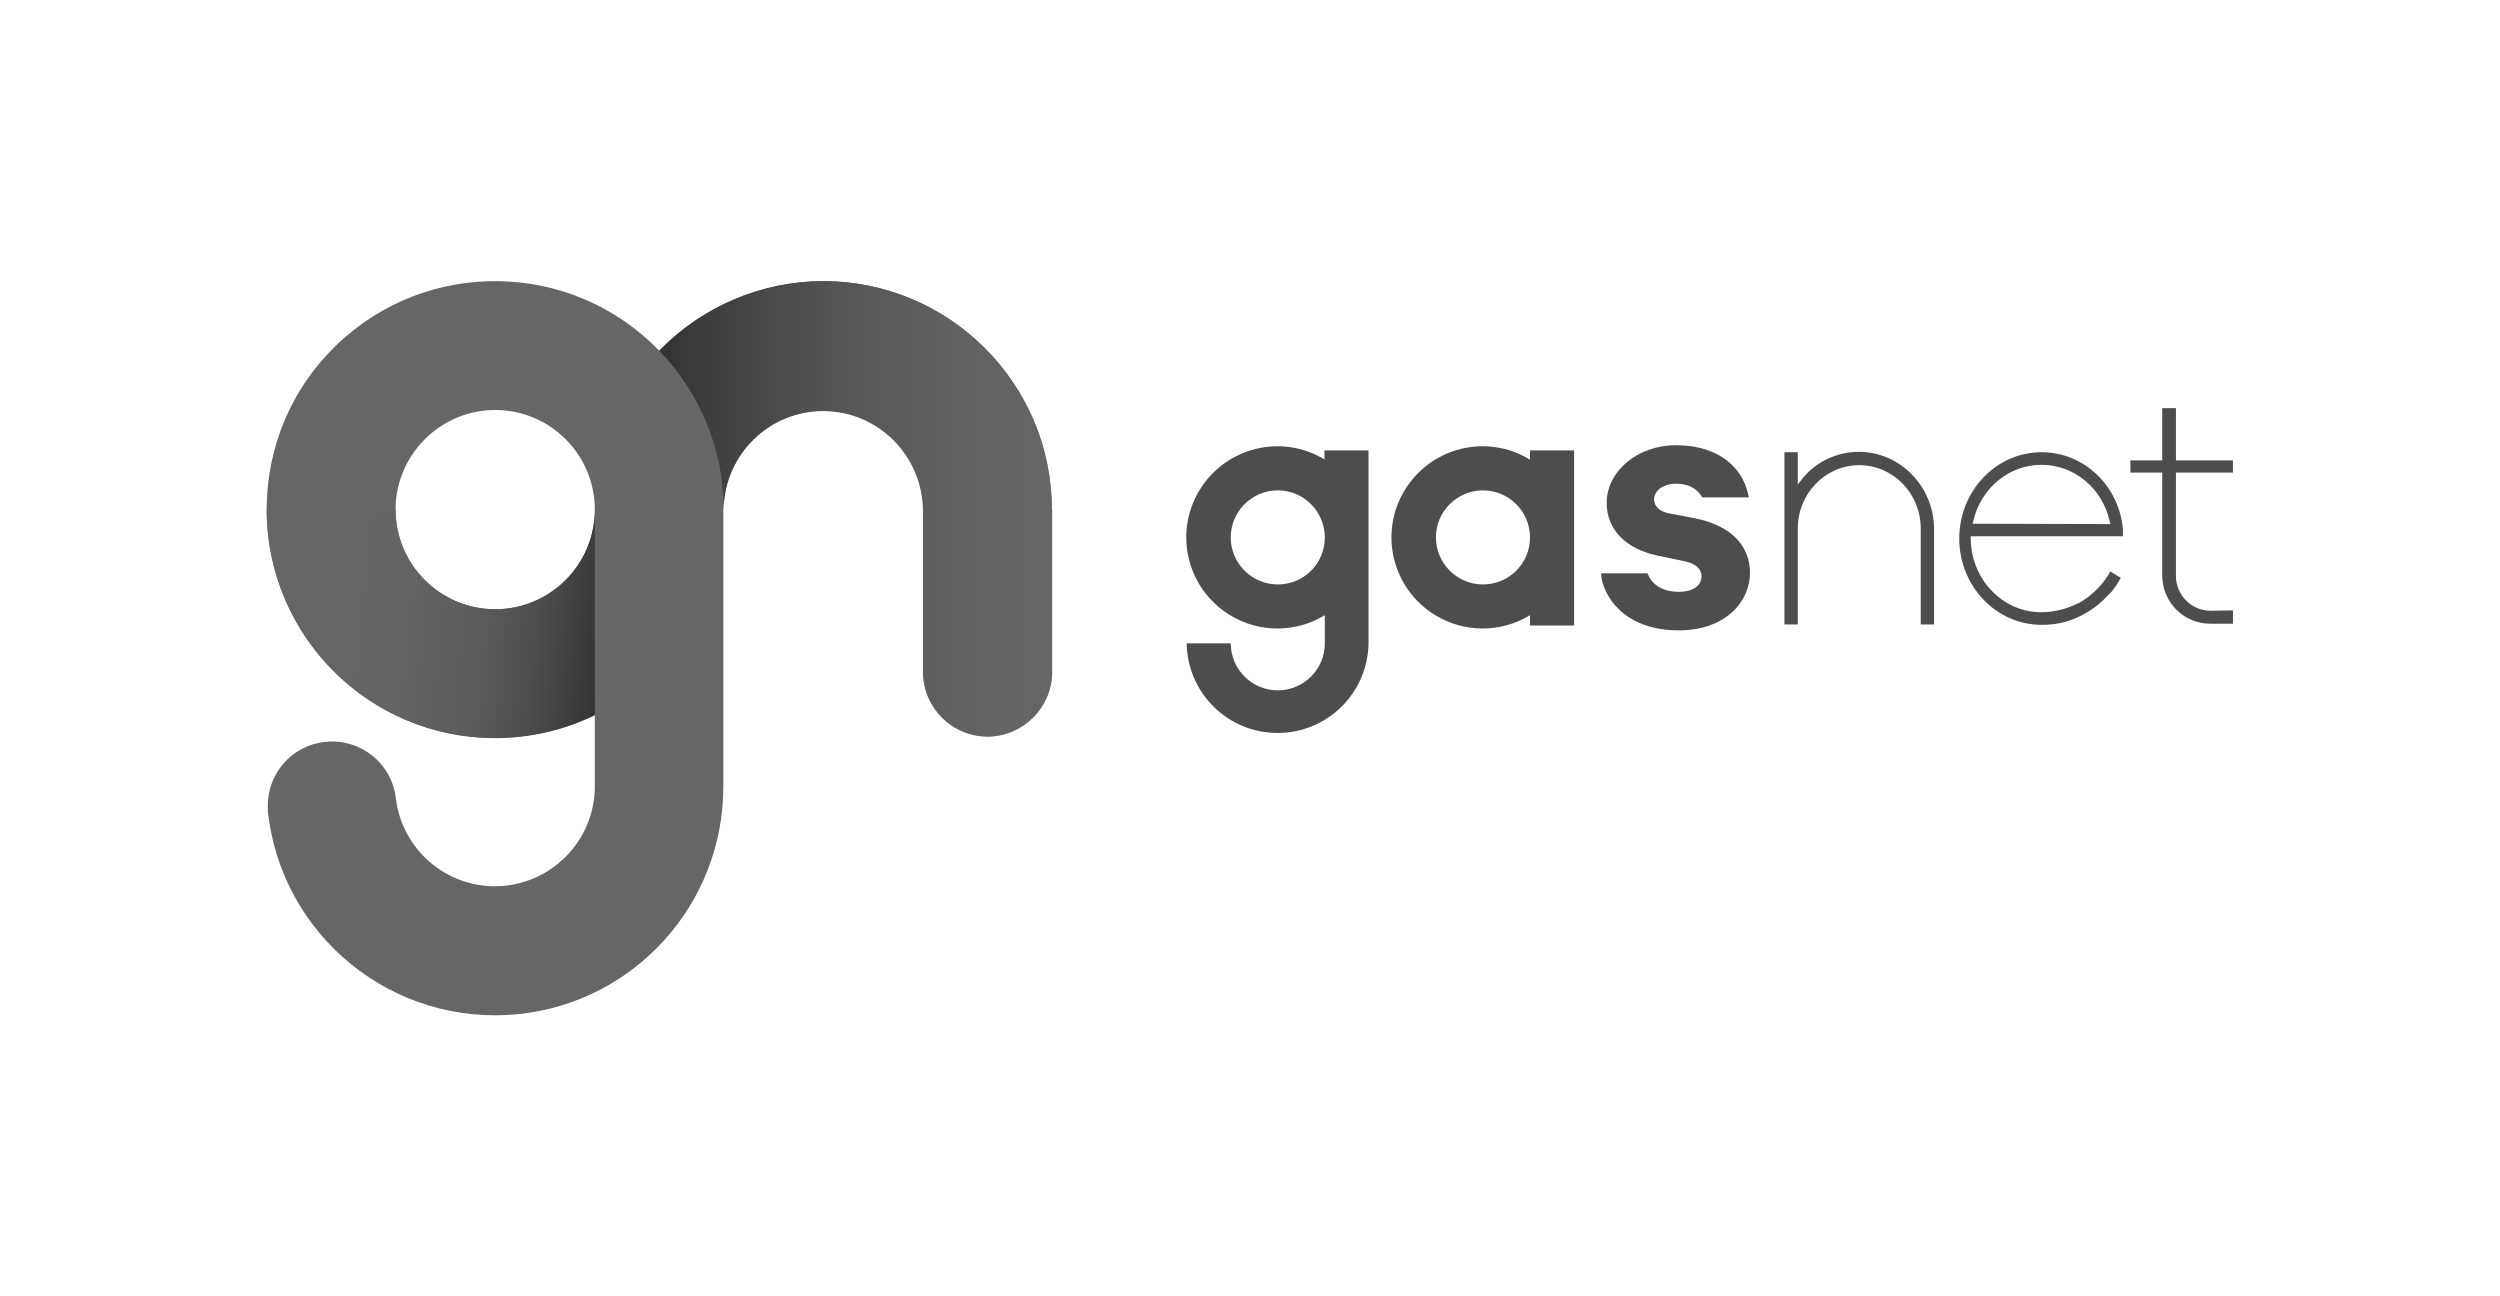 <?xml version="1.0" encoding="utf-8"?>
<!-- Generator: Adobe Illustrator 27.0.0, SVG Export Plug-In . SVG Version: 6.00 Build 0)  -->
<svg version="1.1" id="Vrstva_1" xmlns="http://www.w3.org/2000/svg" xmlns:xlink="http://www.w3.org/1999/xlink" x="0px" y="0px"
	 viewBox="0 0 675 349.9" style="enable-background:new 0 0 675 349.9;" xml:space="preserve">
<style type="text/css">
	.st0{fill:#FFFFFF;}
	.st1{fill:#4D4D4D;}
	.st2{fill:#666666;}
	.st3{fill:url(#SVGID_1_);}
	.st4{fill:url(#SVGID_00000045607656359668266600000008675624705909723533_);}
	.st5{fill:url(#SVGID_00000145779993852489807370000000242542680867095689_);}
</style>
<rect class="st0" width="675" height="349.9"/>
<path class="st1" d="M501.9,122c-6,0-11.7,2.7-15.4,7.4l-1.1,1.4v-8.7h-3.6v46.5h3.6v-25.9c0-9.4,7.4-17.1,16.6-17.1
	s16.6,7.7,16.6,17.1v25.9h3.6v-25.9C522.1,131.3,513,122,501.9,122z"/>
<path class="st1" d="M413.1,124.1c-11.6-7.1-26.7-3.4-33.8,8.2s-3.4,26.7,8.2,33.8c7.9,4.8,17.7,4.8,25.6,0v2.8h11.9v-47.3h-11.9
	V124.1z M400.4,157.8c-7,0-12.7-5.7-12.7-12.7c0-7,5.7-12.7,12.7-12.7c7,0,12.7,5.7,12.7,12.7C413.1,152.2,407.4,157.8,400.4,157.8z
	"/>
<path class="st1" d="M357.7,124.1c-11.6-7.1-26.7-3.4-33.8,8.2s-3.4,26.7,8.2,33.8c7.9,4.8,17.7,4.8,25.6,0v7.6
	c0,7-5.7,12.7-12.7,12.7c-7,0-12.7-5.7-12.7-12.7h-11.9c0.2,13.6,11.4,24.4,24.9,24.2c13.3-0.2,24-10.9,24.2-24.2v-52.1h-11.9V124.1
	z M345,157.8c-7,0-12.7-5.7-12.7-12.7c0-7,5.7-12.7,12.7-12.7c7,0,12.7,5.7,12.7,12.7C357.7,152.2,352,157.8,345,157.8L345,157.8z"
	/>
<path class="st1" d="M453.3,170.2c12.6,0,19.2-7.8,19.2-15.5c0-7.5-5.3-12.8-14.6-14.7l-7.3-1.4c-2.5-0.5-4-1.9-4-3.8
	c0-2.4,2.6-4.2,5.9-4.2c3.1,0,5.4,1.1,6.8,3.2l0.3,0.5h12.6l-0.3-1.2c-1.4-6.3-7.3-12.9-19.4-12.9c-10.3,0-18.7,7-18.7,15.6
	c0,7.1,5.1,12.4,13.7,14.2l7.1,1.5c3.1,0.6,4.8,2,4.8,4.1c0,2.6-2.4,4.2-6.2,4.2s-6.8-1.6-8.1-4.4l-0.3-0.6h-12.5l0.1,1.1
	C433.1,160.8,438.3,170.2,453.3,170.2z"/>
<path class="st1" d="M551.2,122.1c-12.2,0-22.2,10.4-22.2,23.3c0,12.8,9.9,23.3,22.2,23.3c4.5,0.1,8.9-1.2,12.7-3.6
	c1.9-1.2,3.6-2.6,5.1-4.2c0.3-0.3,0.5-0.6,0.8-0.8l0.2-0.2c1-1.2,1.9-2.5,2.6-3.9l-2.8-1.7c-0.7,1.3-1.6,2.5-2.5,3.6
	c-1.5,1.7-3.2,3.2-5.1,4.4l-0.4,0.2c-0.3,0.2-0.6,0.4-1,0.5c-1.2,0.6-2.5,1.1-3.9,1.5c-1.9,0.5-3.8,0.8-5.8,0.8
	c-10.4,0-18.9-8.9-19-19.8v-0.7h41.1c0-0.6,0-1.2,0-1.9C572.1,131.1,562.7,122.1,551.2,122.1z M532.6,141.4l0.2-0.8
	c2.1-8.9,9.7-15.1,18.4-15.1s16.4,6.2,18.4,15.2l0.2,0.8L532.6,141.4z"/>
<path class="st1" d="M596.9,164.9c-5.2,0-9.4-4.2-9.4-9.4l0,0v-27.9h15.4v-3.3h-15.4v-14.1h-3.7v14.1h-8.6v3.3h8.6v28.1l0,0
	c0.2,7.1,5.9,12.7,13,12.7h6.1v-3.6L596.9,164.9z"/>
<path class="st2" d="M284,137.6c0-34-27.6-61.6-61.6-61.7c-16.7,0-32.8,6.8-44.4,18.8c-23.7-24.5-62.7-25.1-87.2-1.5
	s-25.1,62.7-1.5,87.2c18.5,19.2,47.3,24.3,71.3,12.6v19.3c0,14.9-12.1,26.9-26.9,27c-13.6,0-25.1-10.1-26.8-23.6l0,0
	c-1-9.5-9.5-16.4-19.1-15.4c-8.9,0.9-15.6,8.5-15.5,17.4c0,0.4,0,0.8,0,1.2h0c3.6,33.9,33.9,58.4,67.8,54.9
	c31.4-3.3,55.2-29.8,55.2-61.4v-74.8c0.2-14.9,12.5-26.8,27.3-26.6c14.6,0.2,26.3,12,26.6,26.6v43.9l0,0c0,0.1,0,0.2,0,0.3
	c0.2,9.6,8.1,17.2,17.7,17.1c9.3-0.2,16.9-7.7,17.1-17.1c0-0.1,0-0.2,0-0.3l0,0V137.6z M133.7,164.5c-14.9,0-26.9-12.1-26.9-26.9
	s12.1-26.9,26.9-26.9c14.9,0,26.9,12.1,26.9,26.9l0,0C160.6,152.4,148.5,164.5,133.7,164.5z"/>
<linearGradient id="SVGID_1_" gradientUnits="userSpaceOnUse" x1="195.34" y1="214.435" x2="195.34" y2="214.435" gradientTransform="matrix(1 0 0 -1 0 352)">
	<stop  offset="0" style="stop-color:#666666"/>
	<stop  offset="0.41" style="stop-color:#646464"/>
	<stop  offset="0.63" style="stop-color:#5C5C5C"/>
	<stop  offset="0.8" style="stop-color:#4E4E4E"/>
	<stop  offset="0.95" style="stop-color:#3B3B3B"/>
	<stop  offset="1" style="stop-color:#333333"/>
</linearGradient>
<path class="st3" d="M195.3,137.6L195.3,137.6z"/>
<linearGradient id="SVGID_00000123433497688152764290000010264751326569168570_" gradientUnits="userSpaceOnUse" x1="69.587" y1="191.579" x2="162.993" y2="181.759" gradientTransform="matrix(1 0 0 -1 0 352)">
	<stop  offset="0" style="stop-color:#666666"/>
	<stop  offset="0.41" style="stop-color:#646464"/>
	<stop  offset="0.63" style="stop-color:#5C5C5C"/>
	<stop  offset="0.8" style="stop-color:#4E4E4E"/>
	<stop  offset="0.95" style="stop-color:#3B3B3B"/>
	<stop  offset="1" style="stop-color:#333333"/>
</linearGradient>
<path style="fill:url(#SVGID_00000123433497688152764290000010264751326569168570_);" d="M72,137.6c0,34,27.6,61.7,61.6,61.7
	c9.4,0,18.6-2.1,27-6.2v-55.5c0,14.9-12.1,26.9-26.9,26.9s-26.9-12.1-26.9-26.9"/>
<linearGradient id="SVGID_00000168820609167952155250000018420301081859331229_" gradientUnits="userSpaceOnUse" x1="283.953" y1="214.645" x2="177.977" y2="214.645" gradientTransform="matrix(1 0 0 -1 0 352)">
	<stop  offset="0" style="stop-color:#666666"/>
	<stop  offset="0.27" style="stop-color:#616161"/>
	<stop  offset="0.56" style="stop-color:#545454"/>
	<stop  offset="0.87" style="stop-color:#3E3E3E"/>
	<stop  offset="1" style="stop-color:#333333"/>
</linearGradient>
<path style="fill:url(#SVGID_00000168820609167952155250000018420301081859331229_);" d="M284,137.6c0-34-27.6-61.6-61.6-61.7
	c-16.7,0-32.8,6.8-44.4,18.8c11.1,11.5,17.4,26.8,17.4,42.8c0.2-14.9,12.5-26.8,27.3-26.6c14.6,0.2,26.3,12,26.6,26.6v43.9l0,0
	c0,0.1,0,0.2,0,0.3c0.2,9.6,8.1,17.2,17.7,17.1c9.3-0.2,16.9-7.7,17.1-17.1c0-0.1,0-0.2,0-0.3l0,0V137.6z"/>
</svg>
